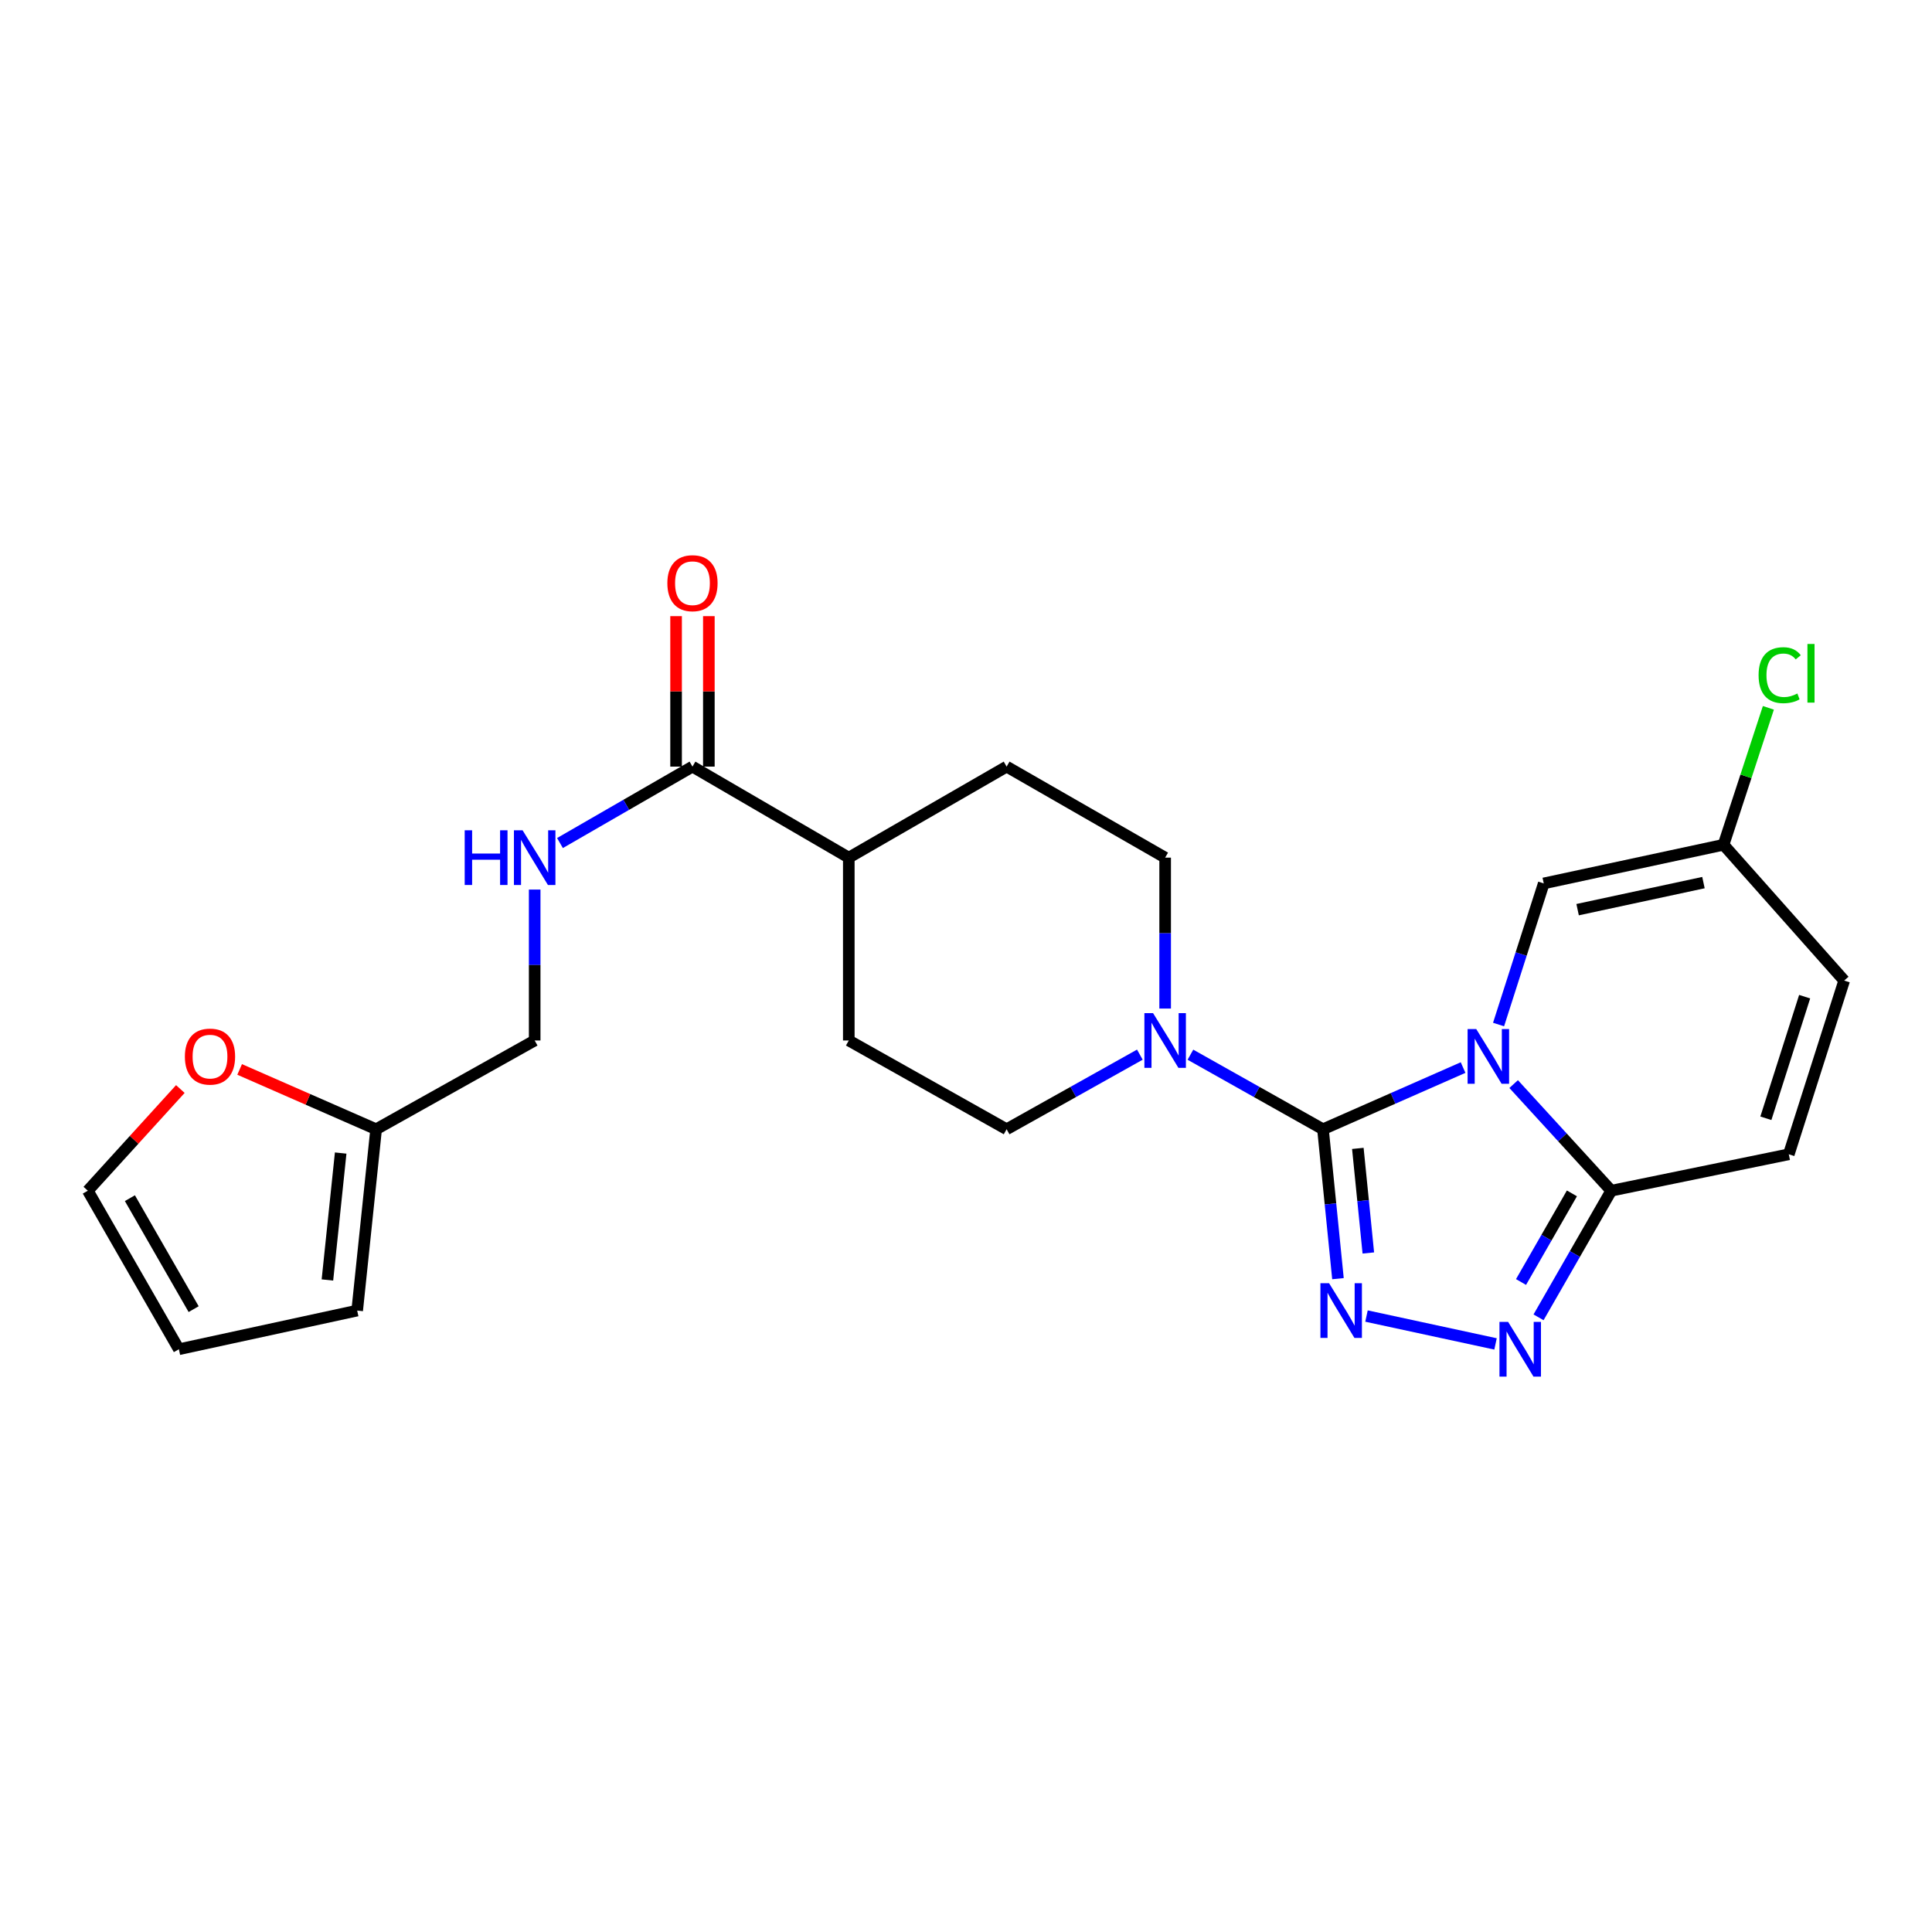 <?xml version='1.0' encoding='iso-8859-1'?>
<svg version='1.1' baseProfile='full'
              xmlns='http://www.w3.org/2000/svg'
                      xmlns:rdkit='http://www.rdkit.org/xml'
                      xmlns:xlink='http://www.w3.org/1999/xlink'
                  xml:space='preserve'
width='1000px' height='1000px' viewBox='0 0 1000 1000'>
<!-- END OF HEADER -->
<rect style='opacity:1.0;fill:#FFFFFF;stroke:none' width='1000' height='1000' x='0' y='0'> </rect>
<path class='bond-0' d='M 757.289,552.569 L 721.031,568.534' style='fill:none;fill-rule:evenodd;stroke:#0000FF;stroke-width:6px;stroke-linecap:butt;stroke-linejoin:miter;stroke-opacity:1' />
<path class='bond-0' d='M 721.031,568.534 L 684.772,584.499' style='fill:none;fill-rule:evenodd;stroke:#000000;stroke-width:6px;stroke-linecap:butt;stroke-linejoin:miter;stroke-opacity:1' />
<path class='bond-2' d='M 783.463,561.118 L 808.719,588.713' style='fill:none;fill-rule:evenodd;stroke:#0000FF;stroke-width:6px;stroke-linecap:butt;stroke-linejoin:miter;stroke-opacity:1' />
<path class='bond-2' d='M 808.719,588.713 L 833.975,616.308' style='fill:none;fill-rule:evenodd;stroke:#000000;stroke-width:6px;stroke-linecap:butt;stroke-linejoin:miter;stroke-opacity:1' />
<path class='bond-5' d='M 775.655,530.299 L 787.351,493.778' style='fill:none;fill-rule:evenodd;stroke:#0000FF;stroke-width:6px;stroke-linecap:butt;stroke-linejoin:miter;stroke-opacity:1' />
<path class='bond-5' d='M 787.351,493.778 L 799.047,457.256' style='fill:none;fill-rule:evenodd;stroke:#000000;stroke-width:6px;stroke-linecap:butt;stroke-linejoin:miter;stroke-opacity:1' />
<path class='bond-1' d='M 684.772,584.499 L 688.651,623.166' style='fill:none;fill-rule:evenodd;stroke:#000000;stroke-width:6px;stroke-linecap:butt;stroke-linejoin:miter;stroke-opacity:1' />
<path class='bond-1' d='M 688.651,623.166 L 692.53,661.833' style='fill:none;fill-rule:evenodd;stroke:#0000FF;stroke-width:6px;stroke-linecap:butt;stroke-linejoin:miter;stroke-opacity:1' />
<path class='bond-1' d='M 702.815,594.406 L 705.531,621.473' style='fill:none;fill-rule:evenodd;stroke:#000000;stroke-width:6px;stroke-linecap:butt;stroke-linejoin:miter;stroke-opacity:1' />
<path class='bond-1' d='M 705.531,621.473 L 708.246,648.539' style='fill:none;fill-rule:evenodd;stroke:#0000FF;stroke-width:6px;stroke-linecap:butt;stroke-linejoin:miter;stroke-opacity:1' />
<path class='bond-4' d='M 684.772,584.499 L 650.467,565.206' style='fill:none;fill-rule:evenodd;stroke:#000000;stroke-width:6px;stroke-linecap:butt;stroke-linejoin:miter;stroke-opacity:1' />
<path class='bond-4' d='M 650.467,565.206 L 616.161,545.912' style='fill:none;fill-rule:evenodd;stroke:#0000FF;stroke-width:6px;stroke-linecap:butt;stroke-linejoin:miter;stroke-opacity:1' />
<path class='bond-24' d='M 707.297,681.183 L 774.086,695.61' style='fill:none;fill-rule:evenodd;stroke:#0000FF;stroke-width:6px;stroke-linecap:butt;stroke-linejoin:miter;stroke-opacity:1' />
<path class='bond-3' d='M 833.975,616.308 L 815.162,649.076' style='fill:none;fill-rule:evenodd;stroke:#000000;stroke-width:6px;stroke-linecap:butt;stroke-linejoin:miter;stroke-opacity:1' />
<path class='bond-3' d='M 815.162,649.076 L 796.349,681.844' style='fill:none;fill-rule:evenodd;stroke:#0000FF;stroke-width:6px;stroke-linecap:butt;stroke-linejoin:miter;stroke-opacity:1' />
<path class='bond-3' d='M 813.619,617.692 L 800.45,640.629' style='fill:none;fill-rule:evenodd;stroke:#000000;stroke-width:6px;stroke-linecap:butt;stroke-linejoin:miter;stroke-opacity:1' />
<path class='bond-3' d='M 800.45,640.629 L 787.28,663.566' style='fill:none;fill-rule:evenodd;stroke:#0000FF;stroke-width:6px;stroke-linecap:butt;stroke-linejoin:miter;stroke-opacity:1' />
<path class='bond-6' d='M 833.975,616.308 L 925.875,597.458' style='fill:none;fill-rule:evenodd;stroke:#000000;stroke-width:6px;stroke-linecap:butt;stroke-linejoin:miter;stroke-opacity:1' />
<path class='bond-13' d='M 589.987,545.884 L 555.507,565.192' style='fill:none;fill-rule:evenodd;stroke:#0000FF;stroke-width:6px;stroke-linecap:butt;stroke-linejoin:miter;stroke-opacity:1' />
<path class='bond-13' d='M 555.507,565.192 L 521.027,584.499' style='fill:none;fill-rule:evenodd;stroke:#000000;stroke-width:6px;stroke-linecap:butt;stroke-linejoin:miter;stroke-opacity:1' />
<path class='bond-14' d='M 603.078,522.028 L 603.078,482.969' style='fill:none;fill-rule:evenodd;stroke:#0000FF;stroke-width:6px;stroke-linecap:butt;stroke-linejoin:miter;stroke-opacity:1' />
<path class='bond-14' d='M 603.078,482.969 L 603.078,443.911' style='fill:none;fill-rule:evenodd;stroke:#000000;stroke-width:6px;stroke-linecap:butt;stroke-linejoin:miter;stroke-opacity:1' />
<path class='bond-8' d='M 799.047,457.256 L 892.097,437.247' style='fill:none;fill-rule:evenodd;stroke:#000000;stroke-width:6px;stroke-linecap:butt;stroke-linejoin:miter;stroke-opacity:1' />
<path class='bond-8' d='M 816.571,470.84 L 881.706,456.834' style='fill:none;fill-rule:evenodd;stroke:#000000;stroke-width:6px;stroke-linecap:butt;stroke-linejoin:miter;stroke-opacity:1' />
<path class='bond-25' d='M 925.875,597.458 L 954.545,507.547' style='fill:none;fill-rule:evenodd;stroke:#000000;stroke-width:6px;stroke-linecap:butt;stroke-linejoin:miter;stroke-opacity:1' />
<path class='bond-25' d='M 914.013,578.818 L 934.082,515.88' style='fill:none;fill-rule:evenodd;stroke:#000000;stroke-width:6px;stroke-linecap:butt;stroke-linejoin:miter;stroke-opacity:1' />
<path class='bond-7' d='M 358.422,396.797 L 439.333,443.911' style='fill:none;fill-rule:evenodd;stroke:#000000;stroke-width:6px;stroke-linecap:butt;stroke-linejoin:miter;stroke-opacity:1' />
<path class='bond-9' d='M 358.422,396.797 L 324.133,416.576' style='fill:none;fill-rule:evenodd;stroke:#000000;stroke-width:6px;stroke-linecap:butt;stroke-linejoin:miter;stroke-opacity:1' />
<path class='bond-9' d='M 324.133,416.576 L 289.844,436.356' style='fill:none;fill-rule:evenodd;stroke:#0000FF;stroke-width:6px;stroke-linecap:butt;stroke-linejoin:miter;stroke-opacity:1' />
<path class='bond-16' d='M 366.904,396.797 L 366.904,357.854' style='fill:none;fill-rule:evenodd;stroke:#000000;stroke-width:6px;stroke-linecap:butt;stroke-linejoin:miter;stroke-opacity:1' />
<path class='bond-16' d='M 366.904,357.854 L 366.904,318.912' style='fill:none;fill-rule:evenodd;stroke:#FF0000;stroke-width:6px;stroke-linecap:butt;stroke-linejoin:miter;stroke-opacity:1' />
<path class='bond-16' d='M 349.939,396.797 L 349.939,357.854' style='fill:none;fill-rule:evenodd;stroke:#000000;stroke-width:6px;stroke-linecap:butt;stroke-linejoin:miter;stroke-opacity:1' />
<path class='bond-16' d='M 349.939,357.854 L 349.939,318.912' style='fill:none;fill-rule:evenodd;stroke:#FF0000;stroke-width:6px;stroke-linecap:butt;stroke-linejoin:miter;stroke-opacity:1' />
<path class='bond-10' d='M 892.097,437.247 L 954.545,507.547' style='fill:none;fill-rule:evenodd;stroke:#000000;stroke-width:6px;stroke-linecap:butt;stroke-linejoin:miter;stroke-opacity:1' />
<path class='bond-23' d='M 892.097,437.247 L 903.703,401.808' style='fill:none;fill-rule:evenodd;stroke:#000000;stroke-width:6px;stroke-linecap:butt;stroke-linejoin:miter;stroke-opacity:1' />
<path class='bond-23' d='M 903.703,401.808 L 915.309,366.37' style='fill:none;fill-rule:evenodd;stroke:#00CC00;stroke-width:6px;stroke-linecap:butt;stroke-linejoin:miter;stroke-opacity:1' />
<path class='bond-22' d='M 276.747,460.437 L 276.747,499.495' style='fill:none;fill-rule:evenodd;stroke:#0000FF;stroke-width:6px;stroke-linecap:butt;stroke-linejoin:miter;stroke-opacity:1' />
<path class='bond-22' d='M 276.747,499.495 L 276.747,538.554' style='fill:none;fill-rule:evenodd;stroke:#000000;stroke-width:6px;stroke-linecap:butt;stroke-linejoin:miter;stroke-opacity:1' />
<path class='bond-11' d='M 194.676,584.499 L 276.747,538.554' style='fill:none;fill-rule:evenodd;stroke:#000000;stroke-width:6px;stroke-linecap:butt;stroke-linejoin:miter;stroke-opacity:1' />
<path class='bond-12' d='M 194.676,584.499 L 159.359,569.018' style='fill:none;fill-rule:evenodd;stroke:#000000;stroke-width:6px;stroke-linecap:butt;stroke-linejoin:miter;stroke-opacity:1' />
<path class='bond-12' d='M 159.359,569.018 L 124.041,553.537' style='fill:none;fill-rule:evenodd;stroke:#FF0000;stroke-width:6px;stroke-linecap:butt;stroke-linejoin:miter;stroke-opacity:1' />
<path class='bond-17' d='M 194.676,584.499 L 184.875,678.351' style='fill:none;fill-rule:evenodd;stroke:#000000;stroke-width:6px;stroke-linecap:butt;stroke-linejoin:miter;stroke-opacity:1' />
<path class='bond-17' d='M 176.333,596.815 L 169.472,662.511' style='fill:none;fill-rule:evenodd;stroke:#000000;stroke-width:6px;stroke-linecap:butt;stroke-linejoin:miter;stroke-opacity:1' />
<path class='bond-18' d='M 93.345,563.678 L 69.4,589.993' style='fill:none;fill-rule:evenodd;stroke:#FF0000;stroke-width:6px;stroke-linecap:butt;stroke-linejoin:miter;stroke-opacity:1' />
<path class='bond-18' d='M 69.4,589.993 L 45.455,616.308' style='fill:none;fill-rule:evenodd;stroke:#000000;stroke-width:6px;stroke-linecap:butt;stroke-linejoin:miter;stroke-opacity:1' />
<path class='bond-21' d='M 521.027,584.499 L 439.333,538.554' style='fill:none;fill-rule:evenodd;stroke:#000000;stroke-width:6px;stroke-linecap:butt;stroke-linejoin:miter;stroke-opacity:1' />
<path class='bond-20' d='M 603.078,443.911 L 521.027,396.797' style='fill:none;fill-rule:evenodd;stroke:#000000;stroke-width:6px;stroke-linecap:butt;stroke-linejoin:miter;stroke-opacity:1' />
<path class='bond-15' d='M 439.333,443.911 L 521.027,396.797' style='fill:none;fill-rule:evenodd;stroke:#000000;stroke-width:6px;stroke-linecap:butt;stroke-linejoin:miter;stroke-opacity:1' />
<path class='bond-26' d='M 439.333,443.911 L 439.333,538.554' style='fill:none;fill-rule:evenodd;stroke:#000000;stroke-width:6px;stroke-linecap:butt;stroke-linejoin:miter;stroke-opacity:1' />
<path class='bond-19' d='M 184.875,678.351 L 92.588,698.369' style='fill:none;fill-rule:evenodd;stroke:#000000;stroke-width:6px;stroke-linecap:butt;stroke-linejoin:miter;stroke-opacity:1' />
<path class='bond-27' d='M 45.455,616.308 L 92.588,698.369' style='fill:none;fill-rule:evenodd;stroke:#000000;stroke-width:6px;stroke-linecap:butt;stroke-linejoin:miter;stroke-opacity:1' />
<path class='bond-27' d='M 67.235,620.168 L 100.228,677.611' style='fill:none;fill-rule:evenodd;stroke:#000000;stroke-width:6px;stroke-linecap:butt;stroke-linejoin:miter;stroke-opacity:1' />
<path  class='atom-0' d='M 764.107 532.65
L 773.387 547.65
Q 774.307 549.13, 775.787 551.81
Q 777.267 554.49, 777.347 554.65
L 777.347 532.65
L 781.107 532.65
L 781.107 560.97
L 777.227 560.97
L 767.267 544.57
Q 766.107 542.65, 764.867 540.45
Q 763.667 538.25, 763.307 537.57
L 763.307 560.97
L 759.627 560.97
L 759.627 532.65
L 764.107 532.65
' fill='#0000FF'/>
<path  class='atom-2' d='M 687.927 664.191
L 697.207 679.191
Q 698.127 680.671, 699.607 683.351
Q 701.087 686.031, 701.167 686.191
L 701.167 664.191
L 704.927 664.191
L 704.927 692.511
L 701.047 692.511
L 691.087 676.111
Q 689.927 674.191, 688.687 671.991
Q 687.487 669.791, 687.127 669.111
L 687.127 692.511
L 683.447 692.511
L 683.447 664.191
L 687.927 664.191
' fill='#0000FF'/>
<path  class='atom-4' d='M 780.601 684.209
L 789.881 699.209
Q 790.801 700.689, 792.281 703.369
Q 793.761 706.049, 793.841 706.209
L 793.841 684.209
L 797.601 684.209
L 797.601 712.529
L 793.721 712.529
L 783.761 696.129
Q 782.601 694.209, 781.361 692.009
Q 780.161 689.809, 779.801 689.129
L 779.801 712.529
L 776.121 712.529
L 776.121 684.209
L 780.601 684.209
' fill='#0000FF'/>
<path  class='atom-5' d='M 596.818 524.394
L 606.098 539.394
Q 607.018 540.874, 608.498 543.554
Q 609.978 546.234, 610.058 546.394
L 610.058 524.394
L 613.818 524.394
L 613.818 552.714
L 609.938 552.714
L 599.978 536.314
Q 598.818 534.394, 597.578 532.194
Q 596.378 529.994, 596.018 529.314
L 596.018 552.714
L 592.338 552.714
L 592.338 524.394
L 596.818 524.394
' fill='#0000FF'/>
<path  class='atom-10' d='M 240.527 429.751
L 244.367 429.751
L 244.367 441.791
L 258.847 441.791
L 258.847 429.751
L 262.687 429.751
L 262.687 458.071
L 258.847 458.071
L 258.847 444.991
L 244.367 444.991
L 244.367 458.071
L 240.527 458.071
L 240.527 429.751
' fill='#0000FF'/>
<path  class='atom-10' d='M 270.487 429.751
L 279.767 444.751
Q 280.687 446.231, 282.167 448.911
Q 283.647 451.591, 283.727 451.751
L 283.727 429.751
L 287.487 429.751
L 287.487 458.071
L 283.607 458.071
L 273.647 441.671
Q 272.487 439.751, 271.247 437.551
Q 270.047 435.351, 269.687 434.671
L 269.687 458.071
L 266.007 458.071
L 266.007 429.751
L 270.487 429.751
' fill='#0000FF'/>
<path  class='atom-13' d='M 95.695 546.89
Q 95.695 540.09, 99.055 536.29
Q 102.415 532.49, 108.695 532.49
Q 114.975 532.49, 118.335 536.29
Q 121.695 540.09, 121.695 546.89
Q 121.695 553.77, 118.295 557.69
Q 114.895 561.57, 108.695 561.57
Q 102.455 561.57, 99.055 557.69
Q 95.695 553.81, 95.695 546.89
M 108.695 558.37
Q 113.015 558.37, 115.335 555.49
Q 117.695 552.57, 117.695 546.89
Q 117.695 541.33, 115.335 538.53
Q 113.015 535.69, 108.695 535.69
Q 104.375 535.69, 102.015 538.49
Q 99.695 541.29, 99.695 546.89
Q 99.695 552.61, 102.015 555.49
Q 104.375 558.37, 108.695 558.37
' fill='#FF0000'/>
<path  class='atom-17' d='M 345.422 301.856
Q 345.422 295.056, 348.782 291.256
Q 352.142 287.456, 358.422 287.456
Q 364.702 287.456, 368.062 291.256
Q 371.422 295.056, 371.422 301.856
Q 371.422 308.736, 368.022 312.656
Q 364.622 316.536, 358.422 316.536
Q 352.182 316.536, 348.782 312.656
Q 345.422 308.776, 345.422 301.856
M 358.422 313.336
Q 362.742 313.336, 365.062 310.456
Q 367.422 307.536, 367.422 301.856
Q 367.422 296.296, 365.062 293.496
Q 362.742 290.656, 358.422 290.656
Q 354.102 290.656, 351.742 293.456
Q 349.422 296.256, 349.422 301.856
Q 349.422 307.576, 351.742 310.456
Q 354.102 313.336, 358.422 313.336
' fill='#FF0000'/>
<path  class='atom-24' d='M 910.243 349.475
Q 910.243 342.435, 913.523 338.755
Q 916.843 335.035, 923.123 335.035
Q 928.963 335.035, 932.083 339.155
L 929.443 341.315
Q 927.163 338.315, 923.123 338.315
Q 918.843 338.315, 916.563 341.195
Q 914.323 344.035, 914.323 349.475
Q 914.323 355.075, 916.643 357.955
Q 919.003 360.835, 923.563 360.835
Q 926.683 360.835, 930.323 358.955
L 931.443 361.955
Q 929.963 362.915, 927.723 363.475
Q 925.483 364.035, 923.003 364.035
Q 916.843 364.035, 913.523 360.275
Q 910.243 356.515, 910.243 349.475
' fill='#00CC00'/>
<path  class='atom-24' d='M 935.523 333.315
L 939.203 333.315
L 939.203 363.675
L 935.523 363.675
L 935.523 333.315
' fill='#00CC00'/>
</svg>
